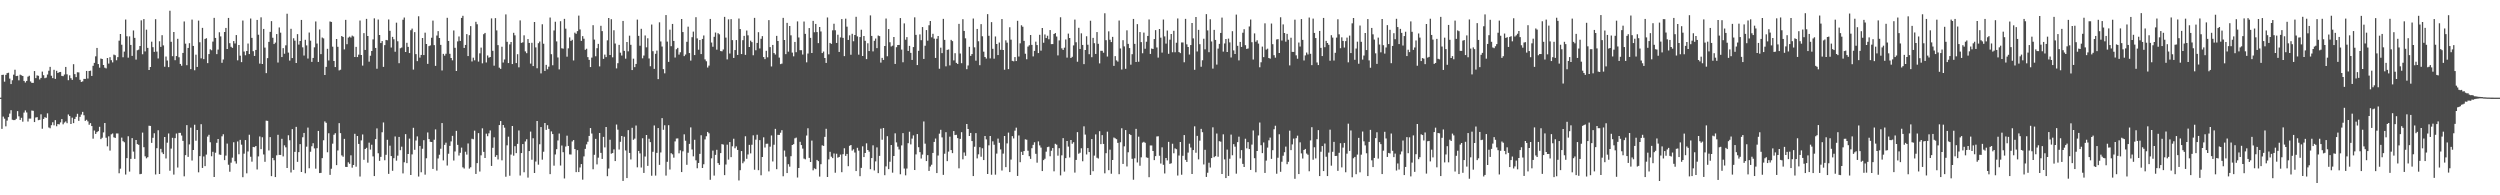 <?xml version="1.0" encoding="UTF-8"?>
<svg xmlns="http://www.w3.org/2000/svg" width="1920" height="150">
  <path d="M0 74.995h1v1.000H0zM1 57.527h1v41.460H1zM2 57.421h1v32.151H2zM3 62.715h1v28.408H3zM4 57.481h1v39.527H4zM5 56.173h1v36.431H5zM6 55.882h1v34.058H6zM7 60.341h1v26.881H7zM8 64.582h1v20.060H8zM9 61.619h1v30.356H9zM10 57.344h1v34.902H10zM11 53.580h1v38.638H11zM12 58.411h1v32.842H12zM13 58.225h1v27.118H13zM14 61.718h1v27.643H14zM15 57.348h1v34.751H15zM16 57.837h1v32.616H16zM17 58.355h1v35.075H17zM18 62.143h1v24.345H18zM19 63.383h1v21.392H19zM20 62.181h1v24.201H20zM21 58.900h1v34.464H21zM22 58.170h1v32.938H22zM23 62.579h1v28.514H23zM24 63.657h1v21.236H24zM25 63.637h1v21.441H25zM26 54.582h1v39.168H26zM27 59.983h1v30.262H27zM28 57.913h1v32.052H28zM29 58.190h1v34.141H29zM30 61.019h1v30.996H30zM31 59.877h1v27.951H31zM32 54.977h1v43.902H32zM33 57.738h1v33.619H33zM34 60.041h1v29.957H34zM35 59.576h1v30.944H35zM36 57.257h1v29.794H36zM37 54.349h1v43.525H37zM38 51.347h1v47.183H38zM39 58.188h1v37.957H39zM40 60.021h1v33.902H40zM41 53.612h1v42.621H41zM42 60.577h1v31.661H42zM43 54.375h1v42.577H43zM44 56.053h1v39.230H44zM45 55.401h1v40.150H45zM46 55.261h1v38.746H46zM47 58.276h1v33.189H47zM48 58.518h1v36.965H48zM49 57.268h1v36.813H49zM50 51.402h1v41.865H50zM51 57.071h1v37.567H51zM52 61.600h1v26.305H52zM53 57.835h1v31.293H53zM54 60.055h1v35.190H54zM55 61.335h1v29.017H55zM56 49.310h1v45.231H56zM57 56.941h1v34.407H57zM58 59.248h1v30.460H58zM59 55.506h1v31.915H59zM60 55.593h1v37.218H60zM61 61.275h1v28.498H61zM62 62.903h1v25.048H62zM63 62.499h1v23.429H63zM64 60.565h1v27.953H64zM65 60.602h1v32.208H65zM66 54.454h1v37.563H66zM67 60.306h1v32.948H67zM68 54.539h1v41.238H68zM69 54.293h1v40.286H69zM70 58.299h1v38.515H70zM71 50.525h1v55.993H71zM72 48.287h1v51.984H72zM73 43.282h1v59.588H73zM74 36.834h1v64.659H74zM75 49.186h1v51.541H75zM76 51.957h1v45.403H76zM77 44.960h1v61.887H77zM78 45.301h1v60.490H78zM79 49.909h1v51.770H79zM80 51.967h1v42.512H80zM81 52.520h1v53.242H81zM82 44.529h1v67.839H82zM83 48.823h1v55.894H83zM84 43.940h1v71.709H84zM85 46.237h1v56.945H85zM86 47.938h1v54.541H86zM87 41.957h1v63.532H87zM88 42.460h1v63.493H88zM89 46.282h1v56.202H89zM90 43.886h1v58.620H90zM91 31.218h1v101.838H91zM92 26.128h1v103.399H92zM93 34.380h1v71.312H93zM94 43.970h1v64.448H94zM95 39.611h1v69.655H95zM96 14.987h1v119.035H96zM97 27.867h1v93.598H97zM98 44.270h1v60.373H98zM99 27.971h1v103.819H99zM100 34.488h1v87.517H100zM101 42.899h1v63.196H101zM102 23.412h1v92.995H102zM103 29.063h1v92.942H103zM104 45.767h1v61.763H104zM105 38.613h1v72.073H105zM106 38.141h1v73.064H106zM107 35.324h1v98.482H107zM108 15.601h1v117.909H108zM109 41.696h1v60.125H109zM110 14.647h1v98.393H110zM111 39.480h1v80.605H111zM112 22.776h1v98.816H112zM113 36.758h1v83.981H113zM114 53.747h1v42.839H114zM115 51.459h1v45.269H115zM116 32.016h1v77.681H116zM117 36.262h1v69.565H117zM118 39.850h1v62.480H118zM119 14.764h1v119.239H119zM120 39.606h1v74.204H120zM121 44.878h1v55.177H121zM122 31.671h1v101.982H122zM123 35.973h1v78.359H123zM124 27.052h1v90.016H124zM125 34.854h1v83.473H125zM126 51.233h1v53.997H126zM127 43.435h1v78.246H127zM128 46.473h1v63.072H128zM129 51.569h1v50.936H129zM130 8.230h1v122.910H130zM131 32.091h1v82.047H131zM132 43.185h1v62.643H132zM133 24.583h1v109.526H133zM134 46.229h1v59.846H134zM135 43.063h1v59.510H135zM136 29.780h1v98.903H136zM137 43.963h1v58.076H137zM138 49.078h1v52.972H138zM139 50.482h1v53.599H139zM140 40.655h1v67.528H140zM141 16.502h1v118.942H141zM142 33.513h1v85.635H142zM143 50.061h1v46.052H143zM144 36.796h1v83.696H144zM145 33.197h1v77.683H145zM146 53.110h1v44.925H146zM147 15.056h1v108.246H147zM148 35.283h1v79.921H148zM149 53.963h1v41.828H149zM150 41.962h1v66.123H150zM151 51.391h1v48.470H151zM152 15.844h1v116.491H152zM153 32.477h1v87.457H153zM154 44.802h1v50.564H154zM155 21.387h1v107.600H155zM156 45.421h1v74.737H156zM157 29.898h1v97.669H157zM158 29.339h1v89.369H158zM159 48.483h1v56.402H159zM160 41.527h1v62.012H160zM161 37.905h1v71.376H161zM162 38.590h1v81.416H162zM163 31.951h1v84.644H163zM164 13.719h1v122.202H164zM165 29.152h1v88.163H165zM166 41.559h1v68.104H166zM167 38.116h1v68.644H167zM168 24.802h1v93.889H168zM169 27.940h1v91.011H169zM170 48.232h1v56.481H170zM171 45.681h1v57.414H171zM172 24.557h1v98.418H172zM173 21.464h1v98.037H173zM174 37.646h1v72.617H174zM175 13.784h1v112.749H175zM176 33.158h1v98.752H176zM177 35.934h1v88.974H177zM178 36.755h1v84.346H178zM179 31.531h1v77.728H179zM180 33.378h1v90.460H180zM181 26.947h1v98.687H181zM182 46.359h1v62.289H182zM183 34.554h1v83.905H183zM184 42.736h1v64.676H184zM185 47.741h1v63.387H185zM186 15.779h1v120.309H186zM187 39.588h1v78.448H187zM188 42.466h1v65.106H188zM189 39.156h1v93.976H189zM190 33.448h1v82.880H190zM191 41.516h1v61.946H191zM192 14.233h1v106.159H192zM193 29.077h1v95.073H193zM194 39.307h1v73.527H194zM195 42.978h1v70.095H195zM196 38.344h1v73.774H196zM197 15.333h1v114.818H197zM198 26.662h1v93.477H198zM199 48.823h1v55.961H199zM200 13.314h1v101.230H200zM201 49.160h1v56.272H201zM202 22.242h1v96.366H202zM203 36.540h1v87.712H203zM204 56.173h1v36.509H204zM205 44.663h1v48.165H205zM206 32.143h1v83.429H206zM207 24.473h1v80.857H207zM208 16.244h1v119.003H208zM209 28.975h1v92.343H209zM210 33.821h1v89.247H210zM211 32.738h1v103.270H211zM212 26.156h1v93.154H212zM213 48.039h1v55.488H213zM214 21.073h1v97.891H214zM215 25.075h1v93.902H215zM216 43.830h1v62.793H216zM217 36.976h1v83.160H217zM218 41.278h1v70.361H218zM219 34.796h1v78.372H219zM220 10.549h1v118.483H220zM221 40.417h1v63.446H221zM222 46.522h1v61.204H222zM223 22.125h1v110.348H223zM224 44.611h1v54.573H224zM225 29.407h1v101.076H225zM226 31.221h1v85.427H226zM227 48.379h1v49.073H227zM228 26.227h1v98.091H228zM229 34.240h1v82.596H229zM230 31.489h1v79.200H230zM231 15.310h1v116.799H231zM232 36.365h1v69.038H232zM233 42.676h1v59.421H233zM234 30.552h1v102.509H234zM235 34.858h1v77.767H235zM236 44.941h1v53.062H236zM237 24.962h1v104.276H237zM238 31.236h1v85.303H238zM239 47.522h1v64.816H239zM240 44.506h1v65.447H240zM241 36.346h1v77.627H241zM242 16.503h1v113.058H242zM243 33.439h1v80.379H243zM244 47.553h1v53.001H244zM245 22.610h1v110.327H245zM246 41.595h1v91.148H246zM247 28.844h1v92.586H247zM248 29.469h1v78.260H248zM249 57.601h1v35.651H249zM250 51.352h1v42.968H250zM251 37.459h1v79.469H251zM252 46.436h1v55.908H252zM253 16.465h1v117.852H253zM254 16.832h1v112.780H254zM255 35.820h1v74.536H255zM256 46.828h1v56.626H256zM257 51.495h1v50.818H257zM258 29.974h1v96.864H258zM259 35.958h1v79.618H259zM260 54.083h1v40.480H260zM261 53.540h1v48.706H261zM262 27.671h1v91.699H262zM263 28.418h1v91.969H263zM264 37.940h1v68.700H264zM265 15.255h1v112.904H265zM266 33.954h1v94.284H266zM267 28.881h1v95.766H267zM268 28.132h1v97.653H268zM269 28.845h1v90.431H269zM270 27.365h1v101.422H270zM271 28.024h1v98.721H271zM272 43.798h1v58.966H272zM273 36.003h1v91.997H273zM274 43.802h1v60.625H274zM275 41.962h1v68.566H275zM276 15.767h1v119.819H276zM277 42.215h1v65.596H277zM278 50.364h1v52.904H278zM279 25.442h1v97.262H279zM280 38.347h1v76.069H280zM281 14.498h1v98.993H281zM282 27.658h1v97.260H282zM283 47.373h1v62.176H283zM284 42.815h1v72.086H284zM285 39.168h1v71.977H285zM286 30.242h1v89.897H286zM287 14.090h1v121.131H287zM288 36.798h1v70.044H288zM289 52.790h1v45.817H289zM290 15.028h1v102.686H290zM291 26.887h1v96.667H291zM292 33.054h1v87.421H292zM293 31.552h1v70.008H293zM294 51.344h1v42.709H294zM295 34.684h1v88.404H295zM296 30.694h1v88.178H296zM297 30.904h1v76.446H297zM298 14.941h1v118.590H298zM299 23.676h1v88.198H299zM300 36.528h1v83.309H300zM301 28.339h1v102.824H301zM302 30.173h1v91.311H302zM303 39.737h1v65.089H303zM304 17.389h1v105.987H304zM305 31.673h1v87.888H305zM306 48.531h1v56.621H306zM307 37.051h1v78.309H307zM308 36.530h1v76.131H308zM309 15.161h1v117.998H309zM310 13.480h1v111.149H310zM311 39.944h1v63.051H311zM312 32.893h1v92.385H312zM313 36.006h1v82.289H313zM314 40.752h1v65.686H314zM315 23.263h1v111.160H315zM316 21.983h1v96.591H316zM317 53.473h1v44.671H317zM318 24.661h1v90.367H318zM319 41.599h1v66.333H319zM320 46.947h1v57.800H320zM321 12.489h1v123.066H321zM322 44.235h1v67.832H322zM323 42.214h1v90.091H323zM324 29.180h1v85.029H324zM325 42.294h1v65.364H325zM326 25.082h1v109.056H326zM327 33.816h1v87.746H327zM328 49.060h1v52.662H328zM329 35.423h1v71.397H329zM330 34.874h1v74.016H330zM331 28.970h1v80.061H331zM332 15.834h1v113.909H332zM333 34.659h1v72.645H333zM334 50.563h1v48.836H334zM335 27.288h1v103.709H335zM336 23.927h1v97.773H336zM337 29.166h1v89.648H337zM338 34.454h1v79.750H338zM339 54.116h1v40.376H339zM340 41.373h1v81.810H340zM341 42.740h1v68.514H341zM342 41.276h1v68.286H342zM343 13.680h1v113.456H343zM344 31.430h1v86.616H344zM345 41.322h1v70.726H345zM346 44.522h1v64.086H346zM347 46.326h1v58.001H347zM348 23.383h1v99.884H348zM349 36.694h1v79.631H349zM350 54.523h1v46.001H350zM351 31.778h1v79.461H351zM352 28.018h1v91.412H352zM353 31.449h1v85.879H353zM354 13.749h1v99.632H354zM355 12.155h1v116.376H355zM356 36.822h1v92.615H356zM357 34.527h1v82.021H357zM358 26.238h1v92.489H358zM359 43.080h1v67.080H359zM360 27.052h1v102.444H360zM361 20.047h1v108.401H361zM362 47.202h1v59.323H362zM363 44.281h1v62.652H363zM364 46.312h1v54.059H364zM365 16.751h1v116.819H365zM366 18.615h1v106.648H366zM367 47.323h1v54.906H367zM368 40.961h1v90.780H368zM369 36.573h1v82.747H369zM370 48.658h1v49.880H370zM371 26.262h1v90.381H371zM372 25.276h1v96.045H372zM373 47.971h1v54.667H373zM374 42.577h1v62.050H374zM375 44.307h1v58.103H375zM376 43.781h1v56.429H376zM377 14.147h1v113.292H377zM378 39.006h1v74.483H378zM379 50.446h1v55.048H379zM380 13.906h1v106.548H380zM381 23.322h1v95.803H381zM382 34.684h1v87.798H382zM383 51.966h1v44.067H383zM384 52.909h1v40.073H384zM385 35.889h1v87.249H385zM386 48.036h1v47.980H386zM387 45.653h1v52.403H387zM388 11.082h1v124.657H388zM389 32.099h1v79.537H389zM390 48.458h1v56.516H390zM391 34.083h1v100.860H391zM392 32.247h1v86.503H392zM393 49.208h1v47.579H393zM394 25.174h1v94.360H394zM395 27.141h1v85.160H395zM396 48.433h1v69.189H396zM397 41.640h1v68.851H397zM398 51.716h1v48.462H398zM399 15.654h1v119.168H399zM400 32.898h1v84.638H400zM401 32.503h1v78.153H401zM402 27.115h1v105.194H402zM403 39.455h1v69.192H403zM404 40.839h1v66.132H404zM405 30.015h1v106.364H405zM406 32.984h1v83.014H406zM407 48.821h1v52.251H407zM408 32.862h1v89.816H408zM409 50.729h1v55.463H409zM410 16.876h1v115.968H410zM411 36.421h1v87.625H411zM412 52.443h1v40.472H412zM413 33.178h1v93.297H413zM414 31.874h1v78.897H414zM415 56.395h1v41.216H415zM416 18.633h1v103.996H416zM417 33.606h1v82.914H417zM418 54.463h1v40.023H418zM419 49.800h1v49.922H419zM420 53.204h1v42.949H420zM421 51.188h1v47.783H421zM422 13.439h1v120.291H422zM423 41.646h1v59.275H423zM424 50.149h1v52.814H424zM425 23.401h1v103.827H425zM426 16.709h1v101.911H426zM427 31.808h1v82.781H427zM428 44.121h1v63.764H428zM429 53.281h1v49.265H429zM430 16.299h1v110.841H430zM431 37.056h1v74.726H431zM432 37.376h1v79.501H432zM433 14.482h1v122.559H433zM434 22.013h1v90.504H434zM435 43.533h1v60.635H435zM436 37.097h1v74.964H436zM437 28.709h1v89.865H437zM438 31.442h1v87.221H438zM439 30.588h1v78.070H439zM440 46.437h1v61.111H440zM441 25.107h1v89.370H441zM442 25.943h1v106.241H442zM443 23.932h1v91.368H443zM444 11.990h1v120.160H444zM445 22.643h1v105.956H445zM446 31.385h1v94.627H446zM447 27.748h1v110.240H447zM448 29.723h1v90.370H448zM449 38.272h1v76.044H449zM450 37.413h1v73.505H450zM451 43.860h1v65.002H451zM452 46.003h1v58.405H452zM453 51.522h1v46.836H453zM454 44.235h1v58.322H454zM455 19.371h1v110.642H455zM456 30.432h1v88.466H456zM457 43.194h1v63.459H457zM458 37.011h1v89.240H458zM459 33.670h1v87.427H459zM460 50.976h1v51.162H460zM461 19.822h1v97.601H461zM462 23.892h1v98.168H462zM463 45.192h1v59.944H463zM464 41.909h1v71.290H464zM465 43.854h1v53.663H465zM466 30.958h1v104.388H466zM467 13.801h1v115.632H467zM468 42.227h1v65.087H468zM469 14.739h1v103.258H469zM470 44.009h1v73.570H470zM471 23.246h1v91.496H471zM472 33.408h1v90.309H472zM473 52.548h1v43.101H473zM474 48.557h1v51.045H474zM475 34.434h1v80.399H475zM476 40.462h1v68.427H476zM477 42.638h1v61.786H477zM478 16.086h1v122.880H478zM479 39.086h1v65.941H479zM480 45.082h1v70.465H480zM481 32.281h1v104.477H481zM482 39.418h1v60.550H482zM483 27.395h1v90.077H483zM484 34.384h1v88.090H484zM485 53.805h1v44.356H485zM486 45.046h1v62.314H486zM487 51.549h1v54.893H487zM488 49.121h1v47.299H488zM489 15.048h1v113.470H489zM490 27.528h1v88.365H490zM491 35.142h1v82.656H491zM492 22.128h1v106.529H492zM493 44.801h1v61.366H493zM494 42.646h1v90.147H494zM495 27.227h1v92.995H495zM496 36.361h1v67.336H496zM497 29.381h1v98.006H497zM498 44.880h1v61.681H498zM499 50.873h1v58.264H499zM500 18.835h1v116.115H500zM501 39.315h1v77.271H501zM502 52.891h1v43.442H502zM503 41.342h1v93.514H503zM504 38.866h1v78.526H504zM505 60.782h1v37.578H505zM506 17.138h1v109.460H506zM507 31.831h1v85.238H507zM508 35.731h1v54.992H508zM509 53.116h1v46.578H509zM510 56.321h1v39.903H510zM511 11.595h1v123.276H511zM512 31.945h1v92.306H512zM513 47.524h1v48.610H513zM514 22.779h1v107.444H514zM515 35.488h1v82.192H515zM516 18.357h1v100.176H516zM517 31.424h1v89.670H517zM518 44.187h1v64.416H518zM519 37.840h1v68.543H519zM520 36.761h1v69.508H520zM521 41.956h1v75.806H521zM522 40.161h1v75.301H522zM523 14.574h1v117.558H523zM524 24.636h1v91.571H524zM525 43.123h1v60.020H525zM526 41.900h1v66.178H526zM527 32.103h1v94.459H527zM528 20.484h1v96.813H528zM529 40.735h1v69.757H529zM530 46.519h1v51.346H530zM531 28.581h1v86.190H531zM532 24.294h1v95.788H532zM533 42.269h1v65.084H533zM534 13.221h1v109.897H534zM535 29.470h1v99.744H535zM536 38.182h1v86.977H536zM537 30.705h1v87.473H537zM538 41.543h1v62.321H538zM539 29.926h1v99.087H539zM540 27.238h1v98.898H540zM541 45.598h1v61.476H541zM542 47.051h1v57.602H542zM543 51.853h1v49.449H543zM544 50.367h1v52.011H544zM545 14.543h1v123.554H545zM546 32.663h1v88.956H546zM547 35.899h1v79.769H547zM548 28.288h1v106.552H548zM549 25.001h1v93.923H549zM550 38.167h1v76.897H550zM551 25.495h1v99.717H551zM552 26.350h1v100.256H552zM553 39.235h1v78.346H553zM554 39.408h1v71.270H554zM555 37.987h1v73.061H555zM556 12.937h1v121.545H556zM557 28.872h1v97.492H557zM558 45.633h1v65.462H558zM559 14.827h1v107.726H559zM560 41.105h1v68.021H560zM561 14.717h1v105.978H561zM562 30.819h1v81.577H562zM563 44.507h1v62.036H563zM564 38.456h1v75.405H564zM565 30.794h1v81.618H565zM566 42.202h1v72.956H566zM567 14.240h1v124.356H567zM568 22.338h1v108.386H568zM569 41.535h1v74.503H569zM570 30.868h1v94.538H570zM571 27.538h1v96.461H571zM572 42.150h1v62.512H572zM573 23.474h1v98.483H573zM574 27.124h1v91.495H574zM575 36.100h1v75.175H575zM576 31.241h1v86.547H576zM577 32.344h1v78.830H577zM578 42.451h1v61.499H578zM579 13.733h1v116.601H579zM580 38.598h1v68.680H580zM581 32.949h1v70.506H581zM582 24.751h1v105.944H582zM583 37.209h1v70.397H583zM584 29.817h1v104.778H584zM585 27.740h1v92.829H585zM586 43.847h1v61.608H586zM587 45.392h1v67.939H587zM588 39.017h1v71.443H588zM589 44.036h1v66.291H589zM590 15.457h1v116.186H590zM591 36.220h1v76.428H591zM592 51.039h1v52.973H592zM593 34.504h1v89.502H593zM594 40.779h1v70.398H594zM595 41.879h1v57.109H595zM596 27.557h1v102.366H596zM597 31.479h1v72.116H597zM598 44.219h1v59.393H598zM599 49.251h1v52.678H599zM600 48.859h1v51.114H600zM601 13.745h1v121.620H601zM602 30.701h1v84.889H602zM603 41.594h1v78.742H603zM604 17.558h1v115.332H604zM605 39.682h1v86.405H605zM606 19.971h1v108.012H606zM607 27.153h1v92.806H607zM608 40.383h1v70.997H608zM609 43.275h1v67.495H609zM610 32.187h1v74.063H610zM611 40.074h1v65.624H611zM612 16.441h1v119.886H612zM613 28.753h1v100.283H613zM614 38.548h1v70.336H614zM615 38.556h1v72.866H615zM616 41.895h1v72.232H616zM617 16.558h1v105.236H617zM618 25.997h1v96.379H618zM619 47.865h1v56.217H619zM620 41.140h1v57.371H620zM621 21.538h1v99.715H621zM622 29.105h1v95.310H622zM623 40.680h1v67.282H623zM624 16.030h1v114.763H624zM625 24.767h1v104.526H625zM626 18.406h1v111.504H626zM627 24.622h1v98.210H627zM628 33.150h1v90.587H628zM629 20.746h1v114.896H629zM630 24.144h1v101.949H630zM631 40.735h1v70.903H631zM632 39.603h1v72.456H632zM633 44.536h1v60.583H633zM634 48.356h1v50.587H634zM635 13.423h1v122.497H635zM636 41.710h1v80.717H636zM637 32.963h1v83.641H637zM638 33.679h1v86.632H638zM639 23.304h1v98.159H639zM640 18.232h1v99.636H640zM641 23.259h1v109.387H641zM642 32.989h1v85.064H642zM643 26.664h1v94.411H643zM644 39.908h1v80.617H644zM645 28.715h1v90.034H645zM646 14.639h1v117.616H646zM647 29.066h1v89.348H647zM648 43.131h1v70.714H648zM649 14.337h1v105.388H649zM650 20.466h1v97.742H650zM651 30.684h1v96.934H651zM652 27.123h1v84.853H652zM653 42.041h1v69.343H653zM654 25.940h1v89.730H654zM655 31.700h1v82.973H655zM656 26.869h1v90.279H656zM657 12.924h1v118.469H657zM658 27.937h1v85.599H658zM659 41.993h1v73.734H659zM660 28.446h1v106.864H660zM661 22.853h1v106.046H661zM662 42.986h1v69.415H662zM663 27.639h1v92.985H663zM664 31.348h1v86.165H664zM665 45.416h1v64.662H665zM666 33.225h1v81.957H666zM667 39.235h1v77.250H667zM668 11.804h1v118.148H668zM669 27.601h1v93.813H669zM670 39.471h1v72.125H670zM671 31.330h1v99.584H671zM672 29.592h1v94.350H672zM673 36.974h1v76.216H673zM674 27.277h1v105.697H674zM675 27.750h1v91.946H675zM676 48.070h1v50.768H676zM677 44.445h1v62.892H677zM678 46.042h1v52.283H678zM679 35.310h1v99.262H679zM680 14.221h1v113.581H680zM681 43.233h1v61.343H681zM682 22.329h1v107.543H682zM683 32.451h1v91.751H683zM684 35.710h1v75.634H684zM685 35.064h1v97.568H685zM686 28.402h1v91.428H686zM687 49.080h1v53.324H687zM688 36.266h1v73.101H688zM689 34.552h1v78.064H689zM690 34.506h1v80.297H690zM691 13.877h1v119.979H691zM692 38.079h1v73.573H692zM693 47.827h1v54.433H693zM694 17.976h1v111.475H694zM695 30.532h1v104.125H695zM696 28.506h1v100.902H696zM697 39.129h1v70.836H697zM698 35.248h1v65.899H698zM699 40.578h1v70.327H699zM700 46.043h1v60.397H700zM701 36.146h1v67.841H701zM702 13.331h1v117.254H702zM703 26.799h1v91.800H703zM704 49.962h1v53.020H704zM705 39.029h1v74.004H705zM706 26.397h1v90.458H706zM707 30.874h1v90.883H707zM708 20.788h1v97.934H708zM709 45.257h1v48.033H709zM710 35.126h1v75.221H710zM711 23.066h1v100.609H711zM712 31.221h1v87.935H712zM713 19.428h1v111.840H713zM714 16.137h1v111.740H714zM715 28.648h1v97.872H715zM716 25.960h1v91.513H716zM717 29.672h1v79.324H717zM718 44.469h1v61.898H718zM719 29.762h1v103.142H719zM720 27.646h1v91.788H720zM721 52.795h1v49.852H721zM722 36.601h1v63.106H722zM723 40.788h1v64.732H723zM724 14.479h1v119.803H724zM725 30.624h1v87.439H725zM726 50.968h1v50.566H726zM727 38.282h1v85.463H727zM728 37.987h1v78.441H728zM729 50.250h1v54.709H729zM730 30.615h1v84.635H730zM731 31.566h1v86.058H731zM732 46.390h1v54.257H732zM733 40.870h1v62.852H733zM734 48.268h1v55.277H734zM735 49.088h1v57.014H735zM736 18.336h1v110.931H736zM737 41.127h1v65.501H737zM738 48.534h1v52.996H738zM739 14.732h1v107.647H739zM740 23.758h1v93.325H740zM741 29.434h1v90.208H741zM742 53.169h1v42.039H742zM743 50.276h1v48.783H743zM744 35.934h1v68.494H744zM745 42.884h1v59.197H745zM746 41.548h1v66.798H746zM747 14.222h1v121.008H747zM748 36.350h1v76.344H748zM749 46.570h1v55.695H749zM750 22.245h1v99.421H750zM751 31.677h1v86.874H751zM752 50.062h1v63.006H752zM753 18.544h1v101.810H753zM754 27.871h1v86.020H754zM755 39.666h1v83.285H755zM756 43.799h1v60.635H756zM757 44.982h1v62.078H757zM758 10.867h1v122.781H758zM759 27.520h1v84.113H759zM760 44.875h1v59.575H760zM761 17.006h1v117.185H761zM762 37.503h1v71.026H762zM763 45.077h1v66.102H763zM764 27.986h1v106.175H764zM765 33.767h1v84.214H765zM766 42.309h1v64.132H766zM767 32.640h1v77.035H767zM768 38.232h1v76.520H768zM769 14.643h1v116.346H769zM770 38.410h1v79.551H770zM771 53.541h1v50.884H771zM772 30.971h1v97.398H772zM773 32.780h1v77.325H773zM774 53.102h1v48.740H774zM775 20.945h1v111.185H775zM776 30.468h1v92.084H776zM777 46.747h1v57.798H777zM778 47.125h1v59.192H778zM779 43.834h1v56.520H779zM780 46.913h1v51.135H780zM781 15.967h1v119.143H781zM782 43.441h1v60.586H782zM783 33.300h1v91.286H783zM784 19.388h1v97.217H784zM785 20.507h1v98.548H785zM786 31.408h1v84.630H786zM787 41.277h1v65.755H787zM788 45.519h1v61.788H788zM789 35.786h1v79.961H789zM790 34.782h1v85.180H790zM791 26.872h1v95.119H791zM792 34.462h1v79.378H792zM793 43.331h1v67.913H793zM794 39.074h1v70.204H794zM795 31.985h1v86.116H795zM796 34.618h1v90.332H796zM797 40.774h1v67.810H797zM798 26.745h1v84.924H798zM799 38.901h1v74.459H799zM800 21.522h1v109.879H800zM801 32.814h1v90.151H801zM802 26.451h1v95.446H802zM803 29.220h1v87.272H803zM804 27.463h1v85.534H804zM805 30.156h1v82.465H805zM806 23.102h1v96.930H806zM807 33.913h1v81.828H807zM808 33.838h1v79.877H808zM809 26.130h1v105.449H809zM810 25.374h1v85.061H810zM811 28.052h1v83.059H811zM812 42.550h1v76.987H812zM813 31.046h1v82.758H813zM814 13.285h1v121.425H814zM815 37.106h1v82.166H815zM816 38.336h1v67.754H816zM817 36.634h1v95.158H817zM818 30.309h1v91.124H818zM819 44.214h1v64.077H819zM820 25.797h1v86.784H820zM821 29.204h1v91.717H821zM822 44.568h1v62.939H822zM823 43.606h1v66.779H823zM824 34.876h1v74.346H824zM825 15.056h1v117.517H825zM826 32.435h1v90.380H826zM827 47.388h1v54.073H827zM828 21.372h1v96.710H828zM829 37.598h1v79.699H829zM830 25.597h1v88.279H830zM831 34.495h1v89.343H831zM832 49.268h1v47.748H832zM833 38.397h1v64.969H833zM834 27.853h1v90.794H834zM835 34.331h1v79.387H835zM836 41.622h1v75.185H836zM837 15.932h1v118.436H837zM838 43.925h1v62.857H838zM839 29.067h1v102.415H839zM840 33.173h1v86.317H840zM841 41.405h1v61.789H841zM842 24.607h1v96.536H842zM843 33.648h1v88.104H843zM844 48.682h1v52.104H844zM845 39.015h1v71.669H845zM846 39.033h1v64.743H846zM847 40.491h1v70.073H847zM848 10.176h1v122.945H848zM849 30.852h1v86.797H849zM850 43.391h1v57.742H850zM851 24.068h1v106.661H851zM852 30.495h1v84.449H852zM853 32.320h1v101.123H853zM854 28.326h1v94.566H854zM855 50.600h1v55.011H855zM856 43.135h1v63.124H856zM857 46.375h1v60.510H857zM858 47.311h1v62.395H858zM859 15.790h1v118.008H859zM860 37.209h1v72.058H860zM861 53.420h1v45.080H861zM862 30.862h1v95.048H862zM863 35.625h1v76.738H863zM864 52.834h1v47.050H864zM865 23.287h1v104.535H865zM866 33.670h1v83.283H866zM867 36.930h1v66.016H867zM868 49.679h1v54.070H868zM869 41.610h1v80.335H869zM870 14.531h1v123.497H870zM871 33.697h1v87.883H871zM872 47.621h1v51.343H872zM873 18.556h1v106.226H873zM874 47.407h1v57.577H874zM875 24.606h1v102.694H875zM876 32.376h1v88.445H876zM877 40.890h1v68.606H877zM878 25.056h1v83.852H878zM879 37.420h1v72.269H879zM880 32.054h1v88.834H880zM881 27.575h1v93.680H881zM882 14.924h1v121.161H882zM883 41.397h1v70.342H883zM884 37.299h1v74.429H884zM885 37.632h1v78.322H885zM886 30.013h1v92.993H886zM887 23.156h1v96.733H887zM888 36.461h1v68.343H888zM889 44.245h1v60.421H889zM890 22.248h1v97.364H890zM891 28.939h1v96.661H891zM892 40.403h1v72.727H892zM893 15.027h1v111.564H893zM894 27.970h1v105.275H894zM895 33.505h1v87.862H895zM896 23.473h1v99.692H896zM897 41.319h1v67.625H897zM898 30.470h1v95.401H898zM899 26.123h1v99.265H899zM900 40.127h1v70.270H900zM901 23.637h1v94.073H901zM902 40.156h1v73.803H902zM903 32.803h1v81.774H903zM904 14.171h1v120.631H904zM905 39.995h1v79.436H905zM906 40.816h1v68.239H906zM907 32.605h1v101.586H907zM908 32.626h1v87.026H908zM909 47.819h1v55.921H909zM910 14.505h1v108.256H910zM911 34.036h1v90.315H911zM912 36.107h1v81.086H912zM913 41.858h1v68.477H913zM914 34.605h1v78.721H914zM915 17.646h1v115.984H915zM916 29.471h1v85.802H916zM917 53.614h1v43.392H917zM918 13.063h1v104.245H918zM919 39.500h1v64.834H919zM920 22.921h1v99.486H920zM921 33.954h1v74.061H921zM922 51.272h1v47.708H922zM923 46.301h1v55.224H923zM924 29.763h1v96.555H924zM925 37.867h1v77.177H925zM926 10.850h1v125.025H926zM927 23.348h1v109.325H927zM928 40.106h1v84.852H928zM929 14.794h1v113.896H929zM930 31.847h1v89.534H930zM931 52.669h1v45.122H931zM932 22.938h1v97.786H932zM933 30.684h1v89.223H933zM934 49.610h1v52.949H934zM935 37.320h1v83.068H935zM936 33.711h1v74.705H936zM937 25.275h1v83.504H937zM938 13.513h1v120.106H938zM939 39.654h1v63.509H939zM940 33.373h1v89.039H940zM941 29.940h1v106.822H941zM942 39.949h1v74.952H942zM943 29.662h1v105.477H943zM944 32.548h1v89.369H944zM945 44.126h1v59.229H945zM946 23.957h1v95.287H946zM947 38.724h1v71.947H947zM948 41.463h1v71.166H948zM949 11.224h1v122.165H949zM950 35.199h1v73.953H950zM951 46.369h1v58.613H951zM952 32.183h1v89.480H952zM953 36.069h1v79.224H953zM954 25.154h1v100.673H954zM955 22.411h1v105.839H955zM956 34.723h1v71.812H956zM957 37.586h1v76.357H957zM958 37.232h1v71.916H958zM959 20.344h1v94.158H959zM960 15.005h1v115.504H960zM961 32.430h1v78.625H961zM962 45.714h1v54.464H962zM963 25.646h1v95.867H963zM964 32.059h1v100.257H964zM965 30.918h1v85.054H965zM966 33.503h1v70.542H966zM967 51.685h1v42.431H967zM968 47.842h1v63.683H968zM969 35.796h1v81.818H969zM970 43.901h1v65.507H970zM971 17.901h1v114.933H971zM972 38.093h1v85.232H972zM973 37.386h1v75.952H973zM974 44.556h1v63.226H974zM975 45.079h1v60.616H975zM976 18.087h1v103.932H976zM977 33.925h1v81.433H977zM978 42.415h1v56.882H978zM979 44.307h1v52.269H979zM980 30.300h1v103.120H980zM981 30.078h1v91.058H981zM982 40.698h1v62.431H982zM983 13.267h1v118.690H983zM984 31.134h1v93.065H984zM985 18.714h1v100.877H985zM986 25.363h1v91.547H986zM987 32.021h1v80.565H987zM988 26.004h1v100.081H988zM989 30.520h1v93.741H989zM990 50.249h1v50.119H990zM991 29.000h1v86.311H991zM992 39.852h1v71.057H992zM993 39.880h1v66.581H993zM994 15.083h1v122.218H994zM995 42.483h1v63.658H995zM996 45.100h1v59.101H996zM997 32.642h1v101.030H997zM998 35.749h1v73.542H998zM999 14.652h1v103.172H999zM1000 30.614h1v91.162H1000zM1001 46.451h1v68.753H1001zM1002 42.561h1v71.819H1002zM1003 40.371h1v77.528H1003zM1004 41.830h1v77.005H1004zM1005 13.457h1v118.054H1005zM1006 41.318h1v66.488H1006zM1007 50.041h1v47.632H1007zM1008 14.286h1v108.403H1008zM1009 25.286h1v87.793H1009zM1010 29.235h1v92.439H1010zM1011 47.956h1v58.971H1011zM1012 49.996h1v49.943H1012zM1013 23.739h1v111.487H1013zM1014 36.749h1v79.766H1014zM1015 43.075h1v69.117H1015zM1016 13.781h1v117.599H1016zM1017 36.259h1v73.988H1017zM1018 31.403h1v88.949H1018zM1019 33.042h1v102.193H1019zM1020 34.390h1v82.832H1020zM1021 46.622h1v52.948H1021zM1022 27.022h1v100.199H1022zM1023 28.885h1v87.695H1023zM1024 46.510h1v62.449H1024zM1025 40.542h1v79.272H1025zM1026 28.857h1v90.859H1026zM1027 14.773h1v116.451H1027zM1028 26.359h1v90.967H1028zM1029 36.998h1v72.964H1029zM1030 28.683h1v99.869H1030zM1031 31.454h1v81.924H1031zM1032 36.482h1v73.284H1032zM1033 31.576h1v100.747H1033zM1034 28.872h1v89.166H1034zM1035 47.868h1v47.106H1035zM1036 27.331h1v88.600H1036zM1037 40.744h1v59.468H1037zM1038 17.937h1v118.221H1038zM1039 13.836h1v107.696H1039zM1040 45.921h1v74.591H1040zM1041 37.255h1v96.527H1041zM1042 32.016h1v86.740H1042zM1043 48.928h1v56.951H1043zM1044 19.631h1v112.734H1044zM1045 32.080h1v86.686H1045zM1046 45.787h1v55.257H1046zM1047 42.672h1v65.846H1047zM1048 25.344h1v86.337H1048zM1049 38.470h1v79.237H1049zM1050 14.667h1v120.527H1050zM1051 46.409h1v62.558H1051zM1052 52.018h1v47.731H1052zM1053 21.453h1v101.657H1053zM1054 26.374h1v101.951H1054zM1055 30.394h1v90.910H1055zM1056 40.947h1v65.138H1056zM1057 49.039h1v52.534H1057zM1058 28.864h1v92.955H1058zM1059 34.219h1v74.916H1059zM1060 40.205h1v70.465H1060zM1061 14.612h1v119.069H1061zM1062 34.714h1v80.988H1062zM1063 41.172h1v60.041H1063zM1064 36.447h1v69.908H1064zM1065 19.302h1v101.225H1065zM1066 33.857h1v83.584H1066zM1067 22.896h1v94.984H1067zM1068 48.529h1v54.009H1068zM1069 35.301h1v80.519H1069zM1070 25.495h1v95.178H1070zM1071 30.087h1v87.869H1071zM1072 14.422h1v116.540H1072zM1073 20.777h1v104.759H1073zM1074 33.831h1v96.344H1074zM1075 22.176h1v96.418H1075zM1076 25.241h1v91.075H1076zM1077 34.948h1v72.963H1077zM1078 27.694h1v106.773H1078zM1079 24.364h1v103.862H1079zM1080 43.063h1v62.274H1080zM1081 38.190h1v79.483H1081zM1082 40.020h1v65.456H1082zM1083 16.446h1v119.026H1083zM1084 24.432h1v100.424H1084zM1085 38.292h1v65.700H1085zM1086 36.435h1v95.573H1086zM1087 31.064h1v87.351H1087zM1088 50.501h1v44.728H1088zM1089 25.703h1v96.560H1089zM1090 28.879h1v91.847H1090zM1091 46.882h1v56.261H1091zM1092 44.585h1v59.136H1092zM1093 45.059h1v62.816H1093zM1094 49.264h1v52.484H1094zM1095 18.446h1v114.876H1095zM1096 44.228h1v64.256H1096zM1097 43.679h1v64.544H1097zM1098 14.398h1v109.566H1098zM1099 26.820h1v88.148H1099zM1100 30.406h1v90.455H1100zM1101 49.043h1v52.368H1101zM1102 48.331h1v49.734H1102zM1103 29.852h1v98.654H1103zM1104 45.140h1v56.983H1104zM1105 45.572h1v56.807H1105zM1106 12.963h1v122.250H1106zM1107 35.719h1v70.128H1107zM1108 53.726h1v45.722H1108zM1109 28.909h1v95.825H1109zM1110 37.688h1v80.950H1110zM1111 49.768h1v62.493H1111zM1112 19.131h1v105.540H1112zM1113 30.544h1v76.733H1113zM1114 44.550h1v63.727H1114zM1115 43.101h1v59.480H1115zM1116 45.536h1v58.461H1116zM1117 15.847h1v115.867H1117zM1118 29.837h1v89.795H1118zM1119 23.339h1v92.412H1119zM1120 23.983h1v109.716H1120zM1121 39.049h1v72.002H1121zM1122 39.049h1v70.777H1122zM1123 31.180h1v101.555H1123zM1124 30.784h1v92.164H1124zM1125 42.280h1v66.641H1125zM1126 27.174h1v100.783H1126zM1127 43.991h1v58.191H1127zM1128 14.933h1v122.334H1128zM1129 37.319h1v83.495H1129zM1130 57.126h1v44.020H1130zM1131 36.410h1v93.902H1131zM1132 37.713h1v72.104H1132zM1133 53.460h1v43.730H1133zM1134 17.784h1v105.184H1134zM1135 30.681h1v90.906H1135zM1136 51.576h1v49.750H1136zM1137 42.094h1v65.521H1137zM1138 40.586h1v66.739H1138zM1139 20.169h1v115.369H1139zM1140 11.040h1v123.310H1140zM1141 45.049h1v57.911H1141zM1142 33.735h1v93.005H1142zM1143 27.027h1v87.973H1143zM1144 15.230h1v105.278H1144zM1145 32.086h1v82.228H1145zM1146 36.435h1v73.868H1146zM1147 36.993h1v68.335H1147zM1148 35.557h1v71.822H1148zM1149 33.910h1v79.279H1149zM1150 25.145h1v90.225H1150zM1151 15.806h1v118.163H1151zM1152 27.451h1v88.363H1152zM1153 44.444h1v64.263H1153zM1154 43.153h1v66.471H1154zM1155 25.749h1v90.165H1155zM1156 29.144h1v89.315H1156zM1157 28.594h1v84.551H1157zM1158 36.035h1v81.366H1158zM1159 28.353h1v99.970H1159zM1160 27.792h1v95.139H1160zM1161 31.746h1v88.455H1161zM1162 14.038h1v115.328H1162zM1163 28.072h1v99.725H1163zM1164 27.145h1v96.212H1164zM1165 25.886h1v104.182H1165zM1166 23.832h1v97.522H1166zM1167 28.533h1v86.704H1167zM1168 34.746h1v78.342H1168zM1169 36.627h1v84.385H1169zM1170 32.681h1v102.423H1170zM1171 32.357h1v75.911H1171zM1172 40.388h1v69.379H1172zM1173 19.368h1v112.243H1173zM1174 39.220h1v74.455H1174zM1175 43.954h1v65.101H1175zM1176 33.294h1v96.002H1176zM1177 29.713h1v93.129H1177zM1178 51.333h1v46.512H1178zM1179 21.845h1v97.575H1179zM1180 22.747h1v97.847H1180zM1181 42.424h1v66.566H1181zM1182 41.469h1v74.340H1182zM1183 41.542h1v56.951H1183zM1184 16.347h1v117.183H1184zM1185 32.118h1v86.952H1185zM1186 45.704h1v56.749H1186zM1187 15.045h1v101.683H1187zM1188 41.739h1v76.549H1188zM1189 19.664h1v98.569H1189zM1190 31.794h1v89.925H1190zM1191 46.921h1v56.090H1191zM1192 43.939h1v66.071H1192zM1193 32.117h1v103.903H1193zM1194 44.443h1v62.517H1194zM1195 13.622h1v121.745H1195zM1196 16.007h1v106.702H1196zM1197 48.846h1v59.482H1197zM1198 34.363h1v96.315H1198zM1199 37.854h1v77.376H1199zM1200 64.165h1v34.888H1200zM1201 32.116h1v87.129H1201zM1202 33.874h1v88.848H1202zM1203 53.206h1v40.328H1203zM1204 46.786h1v58.909H1204zM1205 43.815h1v56.949H1205zM1206 47.602h1v48.667H1206zM1207 14.306h1v118.044H1207zM1208 32.160h1v89.324H1208zM1209 33.258h1v86.888H1209zM1210 26.014h1v108.510H1210zM1211 44.483h1v64.628H1211zM1212 37.267h1v97.729H1212zM1213 30.522h1v91.559H1213zM1214 47.365h1v63.021H1214zM1215 54.269h1v42.374H1215zM1216 56.082h1v39.969H1216zM1217 57.509h1v38.097H1217zM1218 17.524h1v118.060H1218zM1219 35.604h1v72.720H1219zM1220 56.813h1v37.338H1220zM1221 37.809h1v96.724H1221zM1222 37.781h1v72.160H1222zM1223 56.306h1v43.617H1223zM1224 23.003h1v108.621H1224zM1225 25.355h1v87.653H1225zM1226 37.156h1v59.636H1226zM1227 55.013h1v43.437H1227zM1228 55.304h1v43.154H1228zM1229 11.569h1v122.842H1229zM1230 30.831h1v90.239H1230zM1231 55.002h1v42.909H1231zM1232 23.453h1v101.128H1232zM1233 51.019h1v43.661H1233zM1234 26.818h1v91.943H1234zM1235 37.329h1v85.331H1235zM1236 36.877h1v77.569H1236zM1237 27.297h1v75.455H1237zM1238 43.371h1v63.543H1238zM1239 38.146h1v73.485H1239zM1240 27.477h1v87.993H1240zM1241 15.872h1v119.913H1241zM1242 35.697h1v73.244H1242zM1243 46.815h1v57.612H1243zM1244 43.619h1v62.963H1244zM1245 23.121h1v93.035H1245zM1246 19.709h1v99.549H1246zM1247 36.130h1v71.517H1247zM1248 46.797h1v58.904H1248zM1249 27.565h1v92.278H1249zM1250 26.288h1v98.851H1250zM1251 43.705h1v58.436H1251zM1252 11.936h1v116.036H1252zM1253 27.042h1v93.909H1253zM1254 33.079h1v89.257H1254zM1255 29.767h1v82.333H1255zM1256 43.419h1v62.380H1256zM1257 26.324h1v101.580H1257zM1258 29.358h1v98.018H1258zM1259 37.270h1v71.770H1259zM1260 46.497h1v59.420H1260zM1261 48.613h1v54.934H1261zM1262 50.626h1v55.180H1262zM1263 14.517h1v121.451H1263zM1264 28.722h1v95.453H1264zM1265 36.695h1v80.574H1265zM1266 31.516h1v100.190H1266zM1267 25.423h1v95.527H1267zM1268 45.556h1v66.487H1268zM1269 17.802h1v107.546H1269zM1270 34.385h1v82.494H1270zM1271 37.784h1v78.026H1271zM1272 38.119h1v68.238H1272zM1273 42.813h1v67.487H1273zM1274 17.335h1v121.685H1274zM1275 31.958h1v87.492H1275zM1276 40.252h1v72.194H1276zM1277 14.690h1v106.988H1277zM1278 14.726h1v101.305H1278zM1279 24.992h1v94.633H1279zM1280 30.185h1v84.607H1280zM1281 38.761h1v74.820H1281zM1282 30.688h1v88.997H1282zM1283 36.102h1v84.092H1283zM1284 37.401h1v79.737H1284zM1285 13.797h1v111.985H1285zM1286 26.247h1v101.824H1286zM1287 42.665h1v71.603H1287zM1288 18.424h1v95.622H1288zM1289 33.016h1v87.625H1289zM1290 41.667h1v67.706H1290zM1291 20.122h1v104.143H1291zM1292 25.088h1v97.785H1292zM1293 41.673h1v60.955H1293zM1294 35.217h1v83.989H1294zM1295 32.275h1v80.189H1295zM1296 37.647h1v75.937H1296zM1297 11.681h1v123.790H1297zM1298 33.923h1v73.975H1298zM1299 31.217h1v103.983H1299zM1300 25.562h1v103.731H1300zM1301 32.086h1v84.879H1301zM1302 27.629h1v106.790H1302zM1303 30.650h1v93.530H1303zM1304 46.082h1v58.388H1304zM1305 47.145h1v61.288H1305zM1306 43.521h1v66.108H1306zM1307 48.592h1v60.153H1307zM1308 14.905h1v120.968H1308zM1309 32.706h1v84.354H1309zM1310 51.214h1v45.086H1310zM1311 32.020h1v94.547H1311zM1312 39.482h1v78.527H1312zM1313 21.434h1v102.007H1313zM1314 32.957h1v85.328H1314zM1315 46.625h1v57.583H1315zM1316 40.847h1v63.845H1316zM1317 44.301h1v58.176H1317zM1318 46.713h1v60.282H1318zM1319 15.358h1v122.845H1319zM1320 27.338h1v85.762H1320zM1321 42.107h1v70.642H1321zM1322 15.519h1v115.677H1322zM1323 30.896h1v91.724H1323zM1324 21.912h1v105.235H1324zM1325 25.306h1v88.273H1325zM1326 32.843h1v81.663H1326zM1327 44.453h1v64.001H1327zM1328 37.922h1v69.439H1328zM1329 43.150h1v61.699H1329zM1330 18.327h1v115.789H1330zM1331 28.804h1v97.789H1331zM1332 39.768h1v71.624H1332zM1333 35.750h1v81.117H1333zM1334 32.678h1v86.581H1334zM1335 18.179h1v103.602H1335zM1336 28.474h1v91.935H1336zM1337 43.664h1v61.464H1337zM1338 47.691h1v56.028H1338zM1339 18.750h1v106.355H1339zM1340 25.996h1v97.717H1340zM1341 33.202h1v77.604H1341zM1342 15.733h1v118.227H1342zM1343 29.525h1v93.478H1343zM1344 14.852h1v111.821H1344zM1345 25.571h1v94.811H1345zM1346 26.953h1v94.956H1346zM1347 19.690h1v115.504H1347zM1348 21.850h1v106.077H1348zM1349 40.700h1v70.418H1349zM1350 32.961h1v72.117H1350zM1351 41.239h1v60.365H1351zM1352 29.879h1v86.693H1352zM1353 13.800h1v120.414H1353zM1354 39.985h1v84.900H1354zM1355 35.863h1v85.674H1355zM1356 26.380h1v94.330H1356zM1357 31.792h1v93.464H1357zM1358 22.438h1v100.547H1358zM1359 25.034h1v99.784H1359zM1360 34.855h1v88.228H1360zM1361 29.188h1v84.795H1361zM1362 39.860h1v79.648H1362zM1363 39.704h1v77.333H1363zM1364 14.104h1v120.266H1364zM1365 34.104h1v84.953H1365zM1366 39.244h1v75.209H1366zM1367 13.390h1v109.398H1367zM1368 23.237h1v99.873H1368zM1369 29.887h1v98.066H1369zM1370 40.549h1v72.229H1370zM1371 35.619h1v83.417H1371zM1372 27.025h1v89.608H1372zM1373 39.520h1v82.712H1373zM1374 33.826h1v82.646H1374zM1375 13.818h1v115.259H1375zM1376 31.645h1v90.629H1376zM1377 36.499h1v78.815H1377zM1378 29.459h1v105.340H1378zM1379 29.943h1v92.195H1379zM1380 43.731h1v62.465H1380zM1381 23.956h1v103.829H1381zM1382 31.641h1v87.337H1382zM1383 33.536h1v81.984H1383zM1384 22.689h1v98.608H1384zM1385 28.557h1v97.210H1385zM1386 10.114h1v122.817H1386zM1387 22.474h1v102.776H1387zM1388 39.195h1v80.150H1388zM1389 26.043h1v106.119H1389zM1390 32.089h1v79.030H1390zM1391 39.688h1v72.915H1391zM1392 29.553h1v103.356H1392zM1393 28.615h1v89.383H1393zM1394 50.593h1v54.071H1394zM1395 51.306h1v52.535H1395zM1396 53.233h1v42.799H1396zM1397 11.911h1v120.896H1397zM1398 18.120h1v108.337H1398zM1399 43.454h1v65.743H1399zM1400 31.012h1v97.758H1400zM1401 30.314h1v94.743H1401zM1402 43.776h1v61.664H1402zM1403 28.434h1v106.004H1403zM1404 28.102h1v97.265H1404zM1405 43.552h1v62.646H1405zM1406 33.468h1v80.810H1406zM1407 37.739h1v83.120H1407zM1408 38.429h1v79.618H1408zM1409 15.115h1v118.289H1409zM1410 41.468h1v68.213H1410zM1411 42.323h1v59.218H1411zM1412 21.195h1v113.107H1412zM1413 25.448h1v109.070H1413zM1414 28.182h1v99.290H1414zM1415 44.983h1v68.159H1415zM1416 39.215h1v67.368H1416zM1417 38.883h1v67.646H1417zM1418 42.307h1v65.960H1418zM1419 43.644h1v67.870H1419zM1420 10.380h1v124.407H1420zM1421 25.834h1v88.870H1421zM1422 49.325h1v55.422H1422zM1423 38.987h1v79.206H1423zM1424 14.363h1v102.634H1424zM1425 35.123h1v81.055H1425zM1426 20.865h1v101.953H1426zM1427 46.172h1v50.208H1427zM1428 39.072h1v77.012H1428zM1429 23.972h1v100.245H1429zM1430 28.975h1v94.532H1430zM1431 15.268h1v117.430H1431zM1432 17.309h1v108.207H1432zM1433 34.549h1v98.046H1433zM1434 32.128h1v92.171H1434zM1435 28.713h1v77.076H1435zM1436 46.171h1v62.004H1436zM1437 34.280h1v98.580H1437zM1438 30.120h1v94.394H1438zM1439 46.961h1v50.991H1439zM1440 35.864h1v74.428H1440zM1441 41.022h1v74.929H1441zM1442 15.649h1v118.555H1442zM1443 29.784h1v85.683H1443zM1444 42.758h1v56.501H1444zM1445 36.414h1v86.176H1445zM1446 35.067h1v83.703H1446zM1447 46.671h1v51.273H1447zM1448 18.295h1v97.313H1448zM1449 32.644h1v82.728H1449zM1450 40.983h1v63.893H1450zM1451 46.479h1v61.106H1451zM1452 49.658h1v58.022H1452zM1453 45.634h1v61.599H1453zM1454 16.272h1v115.906H1454zM1455 43.830h1v60.199H1455zM1456 42.648h1v67.922H1456zM1457 13.483h1v109.776H1457zM1458 25.427h1v90.846H1458zM1459 33.365h1v91.155H1459zM1460 51.793h1v47.091H1460zM1461 50.793h1v52.091H1461zM1462 42.134h1v69.033H1462zM1463 49.177h1v60.560H1463zM1464 43.795h1v66.820H1464zM1465 12.539h1v121.308H1465zM1466 42.346h1v60.113H1466zM1467 53.105h1v42.417H1467zM1468 19.883h1v89.366H1468zM1469 38.335h1v71.213H1469zM1470 24.908h1v96.775H1470zM1471 33.035h1v85.021H1471zM1472 49.685h1v52.846H1472zM1473 28.004h1v103.697H1473zM1474 44.692h1v64.125H1474zM1475 48.132h1v59.364H1475zM1476 10.963h1v117.254H1476zM1477 33.227h1v75.368H1477zM1478 46.772h1v61.528H1478zM1479 14.516h1v120.243H1479zM1480 42.700h1v65.530H1480zM1481 44.151h1v59.022H1481zM1482 23.311h1v98.021H1482zM1483 32.576h1v86.556H1483zM1484 35.736h1v67.127H1484zM1485 38.827h1v68.550H1485zM1486 41.541h1v66.515H1486zM1487 15.089h1v115.670H1487zM1488 40.280h1v71.369H1488zM1489 55.161h1v40.351H1489zM1490 40.748h1v95.219H1490zM1491 38.029h1v78.695H1491zM1492 56.077h1v39.662H1492zM1493 20.579h1v113.145H1493zM1494 32.089h1v89.116H1494zM1495 47.675h1v52.875H1495zM1496 45.899h1v62.703H1496zM1497 43.072h1v66.027H1497zM1498 15.077h1v121.896H1498zM1499 16.105h1v110.597H1499zM1500 45.924h1v54.466H1500zM1501 14.530h1v105.557H1501zM1502 43.239h1v68.265H1502zM1503 20.362h1v101.078H1503zM1504 33.844h1v82.526H1504zM1505 39.613h1v65.913H1505zM1506 44.518h1v59.996H1506zM1507 34.709h1v80.774H1507zM1508 35.856h1v76.865H1508zM1509 32.071h1v87.234H1509zM1510 31.097h1v84.111H1510zM1511 42.684h1v69.444H1511zM1512 39.425h1v75.675H1512zM1513 35.747h1v69.184H1513zM1514 37.876h1v78.103H1514zM1515 33.265h1v78.420H1515zM1516 32.064h1v86.396H1516zM1517 37.559h1v73.523H1517zM1518 16.121h1v108.093H1518zM1519 33.472h1v89.511H1519zM1520 23.209h1v95.682H1520zM1521 30.899h1v88.039H1521zM1522 31.797h1v78.671H1522zM1523 33.624h1v81.340H1523zM1524 14.541h1v101.143H1524zM1525 31.774h1v81.613H1525zM1526 28.643h1v102.701H1526zM1527 27.726h1v106.153H1527zM1528 38.088h1v74.714H1528zM1529 33.388h1v78.744H1529zM1530 39.613h1v76.611H1530zM1531 38.884h1v76.339H1531zM1532 15.511h1v119.093H1532zM1533 38.369h1v84.279H1533zM1534 44.103h1v60.916H1534zM1535 36.348h1v92.115H1535zM1536 35.081h1v87.547H1536zM1537 45.306h1v56.592H1537zM1538 24.305h1v91.110H1538zM1539 28.570h1v90.922H1539zM1540 48.003h1v56.806H1540zM1541 43.471h1v66.557H1541zM1542 42.084h1v63.013H1542zM1543 16.553h1v118.649H1543zM1544 36.187h1v79.634H1544zM1545 46.633h1v51.883H1545zM1546 19.438h1v99.783H1546zM1547 50.300h1v57.072H1547zM1548 20.829h1v94.063H1548zM1549 29.892h1v92.503H1549zM1550 48.845h1v53.624H1550zM1551 43.239h1v61.370H1551zM1552 41.939h1v73.256H1552zM1553 46.319h1v69.341H1553zM1554 14.530h1v119.437H1554zM1555 16.315h1v109.251H1555zM1556 48.653h1v55.987H1556zM1557 40.382h1v92.316H1557zM1558 34.599h1v80.988H1558zM1559 51.642h1v44.956H1559zM1560 28.177h1v88.013H1560zM1561 32.029h1v90.848H1561zM1562 48.125h1v49.098H1562zM1563 37.961h1v80.528H1563zM1564 39.211h1v74.120H1564zM1565 39.285h1v72.273H1565zM1566 12.269h1v120.570H1566zM1567 34.328h1v87.215H1567zM1568 39.358h1v72.875H1568zM1569 32.228h1v98.324H1569zM1570 41.083h1v76.628H1570zM1571 33.761h1v101.454H1571zM1572 28.166h1v92.389H1572zM1573 45.672h1v55.771H1573zM1574 43.420h1v63.680H1574zM1575 46.102h1v64.933H1575zM1576 49.956h1v55.792H1576zM1577 12.976h1v112.688H1577zM1578 31.004h1v80.335H1578zM1579 52.648h1v45.756H1579zM1580 26.182h1v98.702H1580zM1581 37.745h1v77.295H1581zM1582 53.974h1v52.234H1582zM1583 22.191h1v102.166H1583zM1584 38.539h1v76.680H1584zM1585 40.348h1v73.040H1585zM1586 41.485h1v69.945H1586zM1587 35.602h1v74.662H1587zM1588 15.256h1v121.967H1588zM1589 34.815h1v85.149H1589zM1590 56.426h1v38.283H1590zM1591 19.983h1v105.297H1591zM1592 49.876h1v49.965H1592zM1593 19.758h1v110.064H1593zM1594 32.414h1v84.121H1594zM1595 39.735h1v66.712H1595zM1596 37.329h1v64.739H1596zM1597 37.655h1v76.823H1597zM1598 33.537h1v79.140H1598zM1599 25.979h1v106.674H1599zM1600 13.642h1v122.747H1600zM1601 36.410h1v73.291H1601zM1602 42.344h1v64.967H1602zM1603 40.219h1v69.255H1603zM1604 16.333h1v104.272H1604zM1605 16.344h1v106.773H1605zM1606 41.781h1v63.418H1606zM1607 40.545h1v63.584H1607zM1608 29.966h1v97.770H1608zM1609 27.617h1v100.617H1609zM1610 39.253h1v72.937H1610zM1611 15.195h1v111.602H1611zM1612 23.951h1v99.483H1612zM1613 30.450h1v88.314H1613zM1614 16.186h1v104.119H1614zM1615 21.129h1v100.170H1615zM1616 31.729h1v89.823H1616zM1617 27.616h1v99.322H1617zM1618 38.095h1v72.302H1618zM1619 21.820h1v91.529H1619zM1620 34.624h1v78.577H1620zM1621 37.222h1v84.377H1621zM1622 15.154h1v121.237H1622zM1623 39.731h1v78.937H1623zM1624 44.168h1v64.896H1624zM1625 34.074h1v99.686H1625zM1626 34.579h1v85.150H1626zM1627 45.213h1v62.565H1627zM1628 21.793h1v98.332H1628zM1629 33.133h1v72.657H1629zM1630 37.862h1v68.511H1630zM1631 44.273h1v62.565H1631zM1632 37.150h1v77.633H1632zM1633 18.788h1v116.750H1633zM1634 34.487h1v76.157H1634zM1635 45.141h1v52.805H1635zM1636 12.991h1v108.732H1636zM1637 30.698h1v87.965H1637zM1638 26.702h1v97.559H1638zM1639 34.246h1v74.536H1639zM1640 52.825h1v47.230H1640zM1641 37.312h1v70.916H1641zM1642 28.219h1v93.139H1642zM1643 30.955h1v77.077H1643zM1644 10.084h1v118.709H1644zM1645 32.202h1v80.888H1645zM1646 38.247h1v76.010H1646zM1647 21.872h1v109.734H1647zM1648 32.813h1v83.350H1648zM1649 54.912h1v42.114H1649zM1650 27.059h1v98.991H1650zM1651 32.902h1v87.214H1651zM1652 47.803h1v52.022H1652zM1653 34.743h1v87.182H1653zM1654 32.234h1v79.904H1654zM1655 21.022h1v112.430H1655zM1656 14.254h1v114.861H1656zM1657 35.907h1v66.830H1657zM1658 28.695h1v100.548H1658zM1659 23.870h1v102.900H1659zM1660 35.399h1v71.174H1660zM1661 25.192h1v105.471H1661zM1662 30.503h1v90.346H1662zM1663 48.254h1v52.784H1663zM1664 33.968h1v87.617H1664zM1665 39.576h1v80.921H1665zM1666 45.756h1v61.296H1666zM1667 13.388h1v117.644H1667zM1668 41.692h1v68.623H1668zM1669 46.035h1v62.471H1669zM1670 34.362h1v99.429H1670zM1671 34.137h1v70.376H1671zM1672 14.955h1v104.174H1672zM1673 29.316h1v98.902H1673zM1674 48.111h1v58.237H1674zM1675 23.709h1v87.701H1675zM1676 39.164h1v76.189H1676zM1677 33.424h1v83.215H1677zM1678 14.359h1v115.371H1678zM1679 33.035h1v76.013H1679zM1680 47.604h1v51.153H1680zM1681 19.389h1v102.191H1681zM1682 25.279h1v109.220H1682zM1683 32.590h1v85.558H1683zM1684 37.086h1v68.581H1684zM1685 54.792h1v40.996H1685zM1686 18.900h1v98.696H1686zM1687 41.359h1v67.741H1687zM1688 49.543h1v54.857H1688zM1689 14.176h1v122.416H1689zM1690 26.319h1v103.976H1690zM1691 38.058h1v75.594H1691zM1692 36.396h1v72.973H1692zM1693 42.403h1v60.698H1693zM1694 17.199h1v98.055H1694zM1695 29.856h1v87.628H1695zM1696 54.729h1v47.813H1696zM1697 53.715h1v43.813H1697zM1698 25.169h1v94.724H1698zM1699 29.821h1v92.219H1699zM1700 32.732h1v67.432H1700zM1701 11.297h1v122.578H1701zM1702 32.692h1v88.674H1702zM1703 21.567h1v100.109H1703zM1704 20.741h1v91.754H1704zM1705 31.990h1v80.918H1705zM1706 23.511h1v100.044H1706zM1707 30.367h1v97.343H1707zM1708 48.615h1v60.894H1708zM1709 32.235h1v89.434H1709zM1710 39.506h1v66.882H1710zM1711 35.452h1v100.048H1711zM1712 17.805h1v115.027H1712zM1713 35.466h1v74.006H1713zM1714 30.535h1v94.318H1714zM1715 27.945h1v105.793H1715zM1716 40.875h1v70.635H1716zM1717 14.761h1v110.258H1717zM1718 22.747h1v100.399H1718zM1719 39.454h1v77.654H1719zM1720 36.400h1v84.190H1720zM1721 35.596h1v76.378H1721zM1722 27.760h1v98.170H1722zM1723 14.136h1v118.904H1723zM1724 39.422h1v76.835H1724zM1725 42.904h1v71.011H1725zM1726 13.951h1v108.090H1726zM1727 15.104h1v109.272H1727zM1728 22.942h1v100.214H1728zM1729 45.408h1v59.703H1729zM1730 42.642h1v69.080H1730zM1731 21.929h1v107.276H1731zM1732 28.655h1v89.830H1732zM1733 38.333h1v74.486H1733zM1734 14.567h1v114.835H1734zM1735 37.225h1v77.996H1735zM1736 48.266h1v79.331H1736zM1737 13.893h1v106.253H1737zM1738 31.549h1v85.833H1738zM1739 35.583h1v64.609H1739zM1740 23.384h1v102.079H1740zM1741 27.052h1v96.259H1741zM1742 32.955h1v83.423H1742zM1743 28.439h1v92.473H1743zM1744 17.641h1v100.512H1744zM1745 15.435h1v121.420H1745zM1746 27.040h1v90.428H1746zM1747 40.727h1v72.681H1747zM1748 27.335h1v96.847H1748zM1749 44.422h1v71.430H1749zM1750 36.530h1v73.087H1750zM1751 26.768h1v102.760H1751zM1752 23.150h1v97.619H1752zM1753 46.058h1v51.768H1753zM1754 27.836h1v83.220H1754zM1755 40.069h1v72.823H1755zM1756 16.763h1v112.503H1756zM1757 33.287h1v89.869H1757zM1758 40.719h1v67.224H1758zM1759 31.664h1v102.337H1759zM1760 33.959h1v85.673H1760zM1761 47.559h1v56.077H1761zM1762 15.046h1v115.309H1762zM1763 27.313h1v91.581H1763zM1764 43.351h1v62.859H1764zM1765 28.848h1v80.770H1765zM1766 28.674h1v92.534H1766zM1767 34.083h1v76.821H1767zM1768 12.909h1v122.261H1768zM1769 43.769h1v65.742H1769zM1770 38.709h1v67.930H1770zM1771 14.410h1v121.163H1771zM1772 25.611h1v102.952H1772zM1773 19.922h1v107.008H1773zM1774 43.440h1v72.170H1774zM1775 41.096h1v65.448H1775zM1776 37.632h1v74.561H1776zM1777 35.771h1v74.711H1777zM1778 35.139h1v76.045H1778zM1779 14.675h1v125.872H1779zM1780 30.574h1v88.043H1780zM1781 38.670h1v67.903H1781zM1782 38.135h1v72.502H1782zM1783 14.454h1v100.890H1783zM1784 30.147h1v87.670H1784zM1785 34.553h1v82.792H1785zM1786 50.669h1v56.894H1786zM1787 44.295h1v70.317H1787zM1788 26.499h1v101.598H1788zM1789 30.431h1v88.712H1789zM1790 12.106h1v118.652H1790zM1791 22.797h1v105.151H1791zM1792 34.620h1v83.166H1792zM1793 25.244h1v92.893H1793zM1794 30.794h1v74.464H1794zM1795 47.533h1v54.311H1795zM1796 28.353h1v102.479H1796zM1797 36.501h1v81.239H1797zM1798 56.087h1v41.934H1798zM1799 59.140h1v35.138H1799zM1800 66.730h1v16.051H1800zM1801 14.298h1v116.999H1801zM1802 34.301h1v85.801H1802zM1803 54.869h1v37.305H1803zM1804 27.132h1v100.868H1804zM1805 42.992h1v66.728H1805zM1806 64.442h1v22.859H1806zM1807 23.878h1v95.469H1807zM1808 36.667h1v79.616H1808zM1809 60.256h1v33.170H1809zM1810 55.378h1v41.049H1810zM1811 59.827h1v32.102H1811zM1812 39.160h1v76.999H1812zM1813 12.164h1v119.193H1813zM1814 52.997h1v46.616H1814zM1815 18.968h1v93.442H1815zM1816 33.377h1v81.220H1816zM1817 25.107h1v97.924H1817zM1818 36.530h1v79.480H1818zM1819 58.073h1v31.039H1819zM1820 68.610h1v14.488H1820zM1821 54.294h1v43.943H1821zM1822 67.042h1v16.862H1822zM1823 65.521h1v17.886H1823zM1824 13.910h1v117.543H1824zM1825 41.020h1v59.343H1825zM1826 67.026h1v14.754H1826zM1827 27.416h1v100.623H1827zM1828 44.318h1v66.939H1828zM1829 26.056h1v94.728H1829zM1830 36.364h1v81.242H1830zM1831 54.805h1v45.770H1831zM1832 48.305h1v57.172H1832zM1833 53.641h1v41.527H1833zM1834 56.373h1v38.082H1834zM1835 14.433h1v118.351H1835zM1836 37.873h1v78.631H1836zM1837 64.795h1v22.128H1837zM1838 24.707h1v94.819H1838zM1839 55.093h1v40.238H1839zM1840 60.648h1v28.570H1840zM1841 29.807h1v95.715H1841zM1842 36.445h1v75.213H1842zM1843 50.950h1v52.043H1843zM1844 54.346h1v42.567H1844zM1845 48.203h1v50.013H1845zM1846 16.384h1v115.637H1846zM1847 37.480h1v77.567H1847zM1848 61.962h1v25.866H1848zM1849 29.362h1v96.166H1849zM1850 42.363h1v69.086H1850zM1851 64.254h1v24.002H1851zM1852 17.292h1v110.637H1852zM1853 34.584h1v83.887H1853zM1854 50.121h1v46.231H1854zM1855 47.392h1v54.892H1855zM1856 49.920h1v51.366H1856zM1857 12.145h1v119.697H1857zM1858 18.841h1v104.695H1858zM1859 51.310h1v47.005H1859zM1860 16.899h1v97.043H1860zM1861 32.881h1v73.494H1861zM1862 21.397h1v102.310H1862zM1863 34.395h1v82.727H1863zM1864 51.641h1v50.936H1864zM1865 51.230h1v44.264H1865zM1866 49.982h1v55.167H1866zM1867 51.748h1v45.531H1867zM1868 55.060h1v39.920H1868zM1869 14.619h1v121.986H1869zM1870 34.331h1v69.220H1870zM1871 57.542h1v37.757H1871zM1872 57.898h1v35.352H1872zM1873 17.846h1v110.796H1873zM1874 37.715h1v78.680H1874zM1875 38.550h1v66.385H1875zM1876 48.270h1v52.857H1876zM1877 21.879h1v102.993H1877zM1878 26.202h1v94.668H1878zM1879 45.801h1v63.607H1879zM1880 11.668h1v120.913H1880zM1881 35.382h1v93.821H1881zM1882 40.099h1v72.716H1882zM1883 37.949h1v77.023H1883zM1884 34.640h1v67.703H1884zM1885 54.557h1v40.563H1885zM1886 65.807h1v19.429H1886zM1887 67.195h1v15.251H1887zM1888 68.977h1v13.159H1888zM1889 69.290h1v12.346H1889zM1890 69.000h1v11.412H1890zM1891 70.263h1v9.845H1891zM1892 70.050h1v9.582H1892zM1893 71.159h1v6.888H1893zM1894 71.604h1v6.604H1894zM1895 71.688h1v5.578H1895zM1896 72.690h1v4.571H1896zM1897 73.133h1v4.262H1897zM1898 73.017h1v3.497H1898zM1899 73.299h1v3.300H1899zM1900 73.931h1v2.228H1900zM1901 73.990h1v1.946H1901zM1902 74.165h1v1.633H1902zM1903 74.352h1v1.331H1903zM1904 74.411h1v1.122H1904zM1905 74.503h1v1.000H1905zM1906 74.564h1v1.000H1906zM1907 74.750h1v1.000H1907zM1908 74.773h1v1.000H1908zM1909 74.835h1v1.000H1909zM1910 74.879h1v1.000H1910zM1911 74.902h1v1.000H1911zM1912 74.944h1v1.000H1912zM1913 74.964h1v1.000H1913zM1914 74.976h1v1.000H1914zM1915 74.988h1v1.000H1915zM1916 74.994h1v1.000H1916zM1917 74.998h1v1.000H1917zM1918 74.999h1v1.000H1918zM1919 75.000h1v1.000H1919z" fill="#4a4a4a"></path>
</svg>

